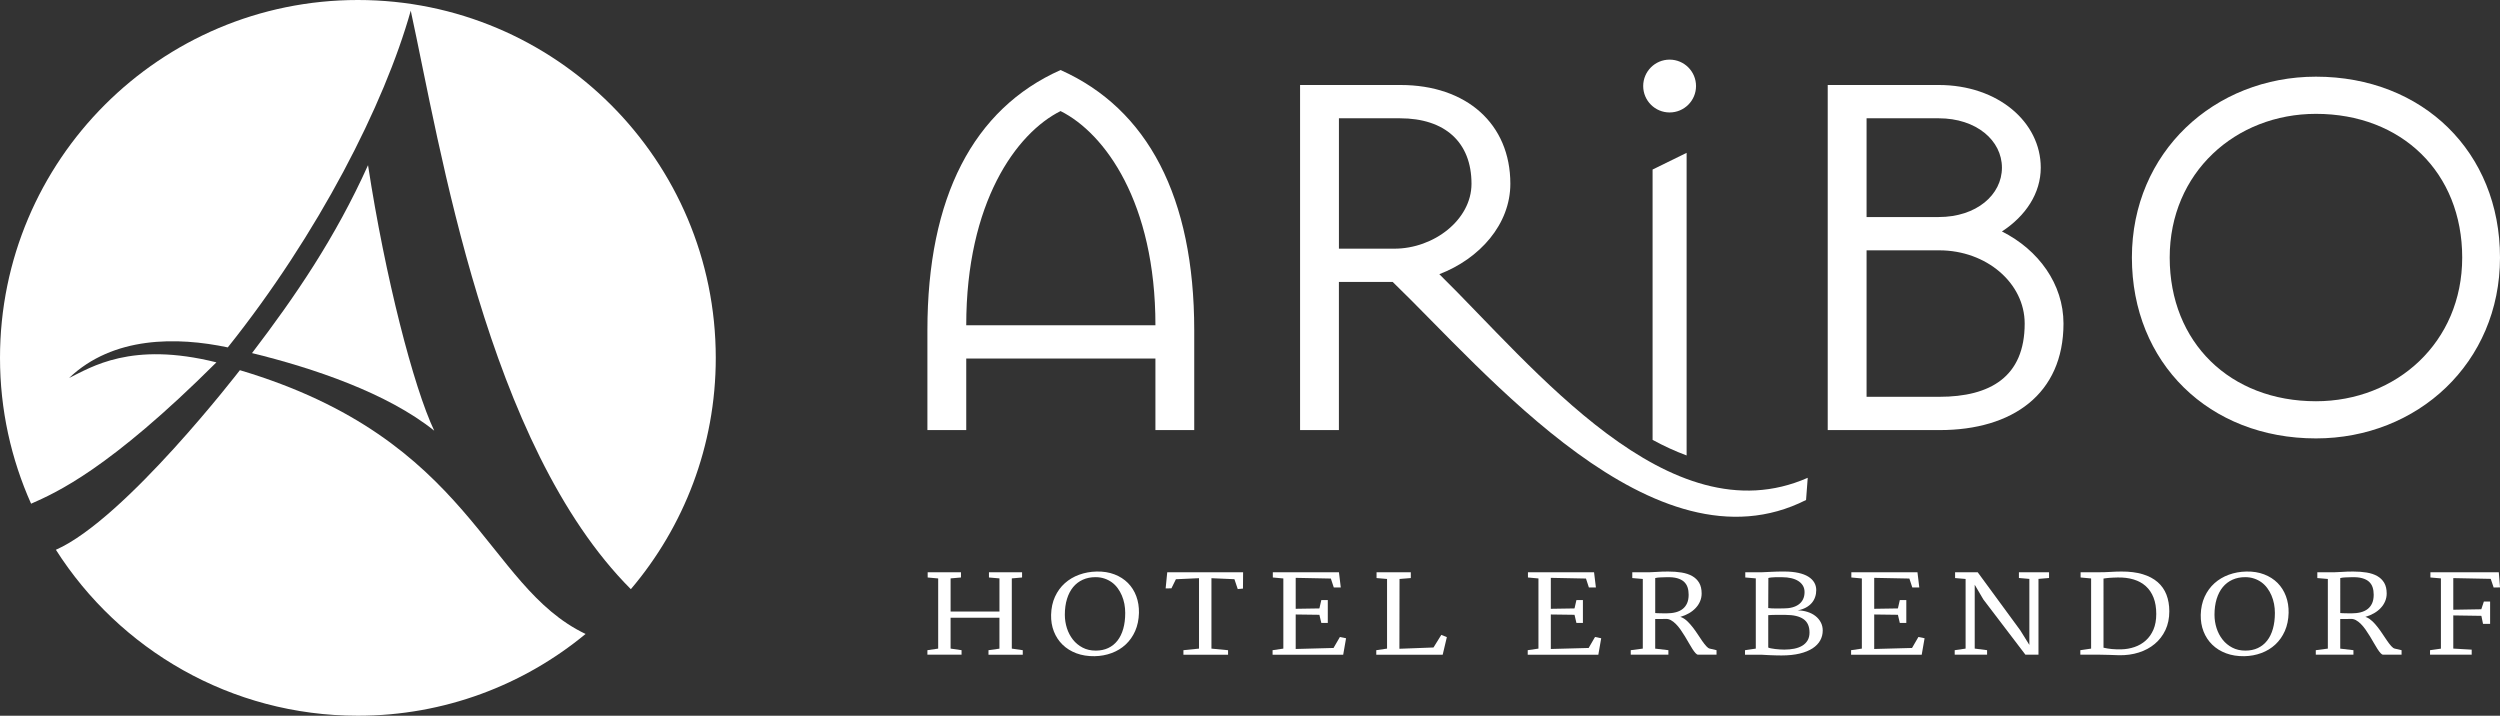 <?xml version="1.0" encoding="utf-8"?>
<!-- Generator: Adobe Illustrator 16.2.0, SVG Export Plug-In . SVG Version: 6.00 Build 0)  -->
<!DOCTYPE svg PUBLIC "-//W3C//DTD SVG 1.1//EN" "http://www.w3.org/Graphics/SVG/1.1/DTD/svg11.dtd">
<svg version="1.1" id="Layer_1" xmlns="http://www.w3.org/2000/svg" xmlns:xlink="http://www.w3.org/1999/xlink" x="0px" y="0px"
	 width="207.924px" height="59.527px" viewBox="0 0 207.924 59.527" enable-background="new 0 0 207.924 59.527"
	 xml:space="preserve">
<rect x="0" y="0" width="207.924" height="59.527" fill="#333333" stroke="none"/>
<g>
	<path fill="#FFFFFF" d="M29.764,0C13.322,0,0,13.327,0,29.764c0,4.322,0.93,8.424,2.586,12.129
		c2.084-0.92,6.473-2.85,15.413-11.756c-7.105-1.777-10.42,0.414-12.255,1.301c3.668-3.492,8.999-3.433,13.201-2.545
		c7.52-9.415,13.025-20.19,15.217-28.005c2.461,11.304,6.334,36.118,18.305,48.115c4.402-5.188,7.063-11.902,7.063-19.239
		C59.529,13.327,46.206,0,29.764,0z"/>
	<path fill="#FFFFFF" d="M19.951,30.788c0,0-9.539,12.399-15.303,14.937C9.93,54.02,19.199,59.527,29.764,59.527
		c7.195,0,13.795-2.553,18.939-6.801C40.275,48.708,39.354,36.57,19.951,30.788z"/>
	<path fill="#FFFFFF" d="M20.96,29.367c5.091,1.244,11.247,3.316,15.155,6.454c-1.717-3.611-4.085-12.789-5.506-22.084
		C27.887,19.775,24.57,24.631,20.96,29.367z"/>
</g>
<path fill="#FFFFFF" d="M99.324,35.771v-8.306c0-11.075-3.875-18.411-11.118-21.641C80.961,9.054,77.132,16.39,77.132,27.465v8.306
	h3.23v-5.952h15.734v5.952H99.324z M80.362,27.05c0-10.198,4.153-15.966,7.844-17.812c3.691,1.845,7.891,7.613,7.891,17.812H80.362z
	"/>
<path fill="#FFFFFF" d="M150.209,41.584l0.139-1.846c-11.537,5.076-22.796-9.229-30.639-16.934c3.367-1.292,5.906-4.153,5.906-7.521
	c0-4.983-3.647-8.214-9.137-8.214h-8.352v28.701h3.23V23.45h4.475C123.538,30.879,137.611,47.953,150.209,41.584z M115.971,20.682
	h-4.613V9.838h5.074c3.738,0,5.952,1.984,5.952,5.445C122.384,18.282,119.246,20.682,115.971,20.682z"/>
<path fill="#FFFFFF" d="M166.5,19.251c1.984-1.292,3.229-3.184,3.229-5.306c0-3.785-3.552-6.876-8.489-6.876h-9.229v28.701h9.319
	c6.046,0,10.29-3,10.29-8.86C171.621,23.635,169.544,20.774,166.5,19.251z M155.242,9.838h5.998c3.137,0,5.26,1.846,5.26,4.107
	c0,2.261-2.123,4.106-5.26,4.106h-5.998V9.838z M161.285,33.002h-6.043V20.82h6.043c3.924,0,7.107,2.723,7.107,6.09
	C168.393,31.341,165.529,33.002,161.285,33.002z"/>
<path fill="#FFFFFF" d="M192.617,6.377c-8.44,0-15.308,6.276-15.308,15.042c0,8.768,6.419,15.043,15.308,15.043
	c8.438,0,15.307-6.275,15.307-15.043C207.924,12.653,201.506,6.377,192.617,6.377z M192.617,33.371
	c-7.137,0-12.164-4.892-12.164-11.951s5.476-11.951,12.164-11.951c7.137,0,12.164,4.892,12.164,11.951
	S199.305,33.371,192.617,33.371z"/>
<circle fill="#FFFFFF" cx="138.861" cy="7.156" r="2.197"/>
<path fill="#FFFFFF" d="M137.445,15.018L137.445,15.018v21.565c0.932,0.509,1.877,0.944,2.83,1.297v-3.748v-21.42l-2.83,1.389
	V15.018z"/>
<g>
	<path fill="#FFFFFF" d="M77.132,54.076l0.896-0.132v-5.835l-0.874-0.08v-0.433h2.77v0.433l-0.863,0.075v2.754h4.063v-2.754
		l-0.873-0.075v-0.433h2.754v0.433l-0.854,0.075v5.84l0.912,0.132v0.375h-2.851v-0.375l0.911-0.128v-2.569H79.06v2.564l0.913,0.132
		v0.375h-2.841V54.076z"/>
	<path fill="#FFFFFF" d="M87.419,51.132c0.015-0.562,0.122-1.063,0.325-1.505s0.476-0.815,0.818-1.122
		c0.343-0.306,0.74-0.542,1.191-0.706c0.453-0.165,0.936-0.253,1.447-0.265c0.551-0.012,1.047,0.067,1.488,0.236
		c0.441,0.169,0.814,0.408,1.12,0.715c0.305,0.308,0.538,0.674,0.696,1.1s0.232,0.888,0.223,1.388
		c-0.014,0.562-0.121,1.065-0.314,1.508c-0.197,0.443-0.461,0.818-0.793,1.125c-0.332,0.308-0.719,0.544-1.162,0.708
		c-0.443,0.165-0.915,0.252-1.418,0.261c-0.557,0.009-1.063-0.072-1.515-0.24c-0.451-0.169-0.835-0.409-1.151-0.718
		s-0.557-0.675-0.723-1.099C87.485,52.094,87.408,51.632,87.419,51.132z M91.132,54.111c0.388,0,0.734-0.071,1.038-0.214
		c0.305-0.143,0.561-0.349,0.771-0.618c0.209-0.269,0.369-0.597,0.479-0.984s0.164-0.827,0.164-1.318
		c0-0.256-0.024-0.508-0.07-0.755c-0.049-0.247-0.119-0.48-0.213-0.699s-0.21-0.422-0.347-0.609
		c-0.138-0.187-0.298-0.347-0.481-0.481c-0.186-0.134-0.39-0.239-0.617-0.315c-0.229-0.077-0.477-0.115-0.744-0.115
		c-0.389,0-0.74,0.07-1.055,0.212c-0.313,0.141-0.582,0.346-0.803,0.613c-0.221,0.268-0.392,0.596-0.511,0.982
		c-0.12,0.388-0.181,0.827-0.181,1.318c0,0.386,0.059,0.757,0.172,1.115c0.115,0.357,0.283,0.675,0.5,0.953
		c0.22,0.278,0.488,0.5,0.807,0.666C90.358,54.029,90.723,54.111,91.132,54.111z"/>
	<path fill="#FFFFFF" d="M98.424,54.076l1.297-0.132v-5.857l-1.922,0.088l-0.371,0.755l-0.482,0.009l0.133-1.342h6.309l-0.01,1.355
		l-0.435,0.04l-0.276-0.821l-1.911-0.083v5.857l1.382,0.132v0.375h-3.713V54.076z"/>
	<path fill="#FFFFFF" d="M105.84,54.076l0.895-0.132v-5.835l-0.875-0.08v-0.433h5.5l0.152,1.263h-0.582l-0.244-0.742l-2.924-0.058
		v2.574l1.971-0.031l0.16-0.693h0.539v1.898h-0.539l-0.16-0.675l-1.971-0.026v2.869l3.146-0.084l0.531-0.914l0.512,0.106
		l-0.238,1.369h-5.873V54.076z"/>
	<path fill="#FFFFFF" d="M114.464,54.076l0.896-0.132v-5.792l-0.873-0.075v-0.481h2.849v0.481l-0.938,0.075l-0.01,5.805l2.835-0.106
		l0.65-1.05l0.461,0.189l-0.346,1.461h-5.524V54.076z"/>
	<path fill="#FFFFFF" d="M127.059,54.076l0.893-0.132v-5.835l-0.873-0.08v-0.433h5.498l0.153,1.263h-0.583l-0.242-0.742
		l-2.924-0.058v2.574l1.971-0.031l0.158-0.693h0.54v1.898h-0.54l-0.158-0.675l-1.971-0.026v2.869l3.146-0.084l0.53-0.914
		l0.514,0.106l-0.238,1.369h-5.873V54.076z"/>
	<path fill="#FFFFFF" d="M135.629,54.076l1.002-0.132v-5.792l-0.875-0.075v-0.481h1.393c0.17,0,0.389-0.01,0.658-0.031
		c0.268-0.021,0.578-0.031,0.932-0.031c0.406,0,0.779,0.028,1.12,0.083c0.341,0.056,0.634,0.154,0.882,0.293
		c0.246,0.14,0.44,0.328,0.578,0.563c0.137,0.235,0.206,0.531,0.206,0.887c0,0.229-0.044,0.446-0.13,0.649s-0.207,0.388-0.363,0.554
		c-0.154,0.167-0.341,0.313-0.557,0.439c-0.219,0.126-0.459,0.228-0.725,0.305c0.018,0.006,0.035,0.012,0.053,0.018
		s0.035,0.012,0.053,0.018c0.166,0.071,0.328,0.181,0.482,0.329c0.154,0.149,0.305,0.316,0.447,0.501
		c0.145,0.186,0.28,0.378,0.412,0.578c0.13,0.2,0.254,0.385,0.371,0.554c0.119,0.17,0.23,0.313,0.336,0.431
		c0.104,0.118,0.201,0.187,0.293,0.208l0.566,0.132v0.375h-1.53c-0.067,0-0.141-0.044-0.22-0.133
		c-0.08-0.088-0.166-0.204-0.257-0.346c-0.093-0.143-0.19-0.306-0.294-0.49c-0.104-0.184-0.215-0.37-0.328-0.558
		c-0.115-0.188-0.236-0.373-0.36-0.552c-0.126-0.18-0.257-0.338-0.394-0.475c-0.135-0.137-0.275-0.244-0.42-0.323
		c-0.145-0.077-0.295-0.111-0.451-0.099c-0.123,0.005-0.254,0.009-0.395,0.009c-0.139,0-0.29,0-0.452,0v2.463l1.097,0.128v0.375
		h-3.131V54.076z M137.663,50.986c0.042,0.006,0.104,0.01,0.188,0.013c0.082,0.003,0.169,0.005,0.262,0.007
		c0.092,0.001,0.182,0.003,0.27,0.004c0.088,0.002,0.161,0.002,0.219,0.002c0.281,0,0.537-0.029,0.765-0.088
		c0.228-0.059,0.421-0.151,0.579-0.276c0.16-0.125,0.281-0.285,0.369-0.48c0.086-0.196,0.129-0.431,0.129-0.705
		c0-0.227-0.029-0.432-0.09-0.616c-0.061-0.184-0.162-0.339-0.302-0.468c-0.142-0.127-0.331-0.225-0.565-0.291
		c-0.238-0.066-0.533-0.093-0.885-0.082c-0.174,0.006-0.34,0.011-0.5,0.016c-0.158,0.004-0.305,0.022-0.438,0.055V50.986z"/>
	<path fill="#FFFFFF" d="M145.133,54.076l0.896-0.132v-5.84l-0.875-0.075v-0.433h1.341c0.233-0.006,0.509-0.018,0.829-0.038
		c0.32-0.019,0.693-0.027,1.121-0.024c0.422,0.003,0.799,0.041,1.125,0.112c0.327,0.072,0.6,0.175,0.818,0.309
		c0.219,0.135,0.386,0.296,0.498,0.486c0.113,0.19,0.17,0.402,0.17,0.638c0,0.203-0.031,0.396-0.094,0.578
		c-0.062,0.183-0.156,0.347-0.283,0.494c-0.127,0.147-0.287,0.274-0.481,0.38s-0.423,0.184-0.688,0.234
		c0.289,0.003,0.561,0.045,0.814,0.126c0.256,0.081,0.477,0.194,0.662,0.339c0.188,0.146,0.336,0.321,0.445,0.526
		c0.11,0.205,0.164,0.432,0.164,0.682c0,0.297-0.068,0.572-0.209,0.826c-0.139,0.253-0.352,0.472-0.635,0.658
		c-0.285,0.185-0.641,0.331-1.07,0.435c-0.43,0.104-0.935,0.157-1.518,0.157c-0.152,0-0.309-0.002-0.467-0.007
		c-0.158-0.004-0.313-0.009-0.461-0.015s-0.287-0.013-0.418-0.02s-0.242-0.014-0.334-0.02h-1.352V54.076z M147.063,50.571
		c0.088,0.015,0.188,0.024,0.299,0.029c0.11,0.004,0.225,0.006,0.34,0.006s0.228,0,0.338-0.002c0.111-0.001,0.211-0.002,0.299-0.002
		c0.27,0,0.512-0.028,0.727-0.086c0.215-0.057,0.398-0.144,0.549-0.258s0.266-0.256,0.347-0.426
		c0.081-0.169,0.122-0.366,0.122-0.589c0-0.206-0.047-0.386-0.141-0.541c-0.094-0.155-0.225-0.283-0.39-0.386
		s-0.36-0.18-0.585-0.231c-0.225-0.052-0.469-0.078-0.734-0.078c-0.066,0-0.152,0-0.258-0.002c-0.107-0.001-0.218-0.001-0.332,0.002
		c-0.115,0.003-0.224,0.01-0.326,0.02c-0.102,0.011-0.184,0.026-0.244,0.046L147.063,50.571z M147.063,53.855
		c0.046,0.023,0.121,0.047,0.225,0.068c0.105,0.022,0.221,0.041,0.348,0.055s0.258,0.027,0.395,0.036
		c0.135,0.009,0.26,0.013,0.373,0.013c0.289,0,0.563-0.025,0.816-0.075s0.476-0.131,0.664-0.243
		c0.189-0.112,0.338-0.258,0.448-0.439c0.108-0.181,0.164-0.402,0.164-0.664c0-0.509-0.167-0.881-0.501-1.114
		c-0.334-0.235-0.832-0.352-1.496-0.352c-0.125,0-0.25,0-0.38-0.002c-0.128-0.001-0.256-0.001-0.381,0
		c-0.124,0.001-0.245,0.003-0.36,0.007c-0.115,0.002-0.221,0.009-0.314,0.018V53.855z"/>
	<path fill="#FFFFFF" d="M153.954,54.076l0.896-0.132v-5.835l-0.875-0.08v-0.433h5.5l0.152,1.263h-0.582l-0.244-0.742l-2.924-0.058
		v2.574l1.971-0.031l0.158-0.693h0.541v1.898h-0.541l-0.158-0.675l-1.971-0.026v2.869l3.146-0.084l0.529-0.914l0.514,0.106
		l-0.238,1.369h-5.874V54.076z"/>
	<path fill="#FFFFFF" d="M162.572,54.076l0.906-0.132v-5.792l-0.874-0.075v-0.481h1.882l3.543,4.833l0.752,1.209v-5.491
		l-0.869-0.075v-0.477h2.506v0.477l-0.879,0.075v6.304h-1.086l-3.496-4.591l-0.721-1.227v5.31l1.029,0.132v0.375h-2.693V54.076z"/>
	<path fill="#FFFFFF" d="M173.021,54.076l0.896-0.132v-5.835l-0.875-0.08v-0.433h1.393c0.237,0,0.441-0.003,0.615-0.009
		s0.334-0.013,0.482-0.022c0.147-0.009,0.293-0.016,0.434-0.022c0.142-0.006,0.295-0.009,0.462-0.009
		c0.685-0.003,1.278,0.071,1.779,0.223c0.501,0.152,0.916,0.371,1.245,0.658c0.328,0.287,0.572,0.635,0.73,1.044
		s0.238,0.871,0.238,1.386c0,0.58-0.108,1.098-0.322,1.554c-0.217,0.456-0.512,0.842-0.889,1.156
		c-0.375,0.315-0.818,0.554-1.328,0.715c-0.512,0.162-1.059,0.237-1.646,0.225c-0.26-0.006-0.534-0.016-0.824-0.028
		c-0.287-0.014-0.607-0.02-0.961-0.02c-0.238,0-0.477,0.001-0.715,0.002c-0.236,0.001-0.475,0.002-0.715,0.002V54.076z
		 M174.95,53.869c0.226,0.053,0.459,0.09,0.7,0.113c0.239,0.021,0.496,0.03,0.771,0.024c0.389-0.009,0.759-0.074,1.109-0.194
		c0.353-0.121,0.663-0.301,0.93-0.541c0.27-0.239,0.482-0.542,0.641-0.909c0.156-0.366,0.234-0.8,0.234-1.3
		c0-0.521-0.074-0.973-0.225-1.358c-0.15-0.383-0.365-0.701-0.644-0.953c-0.28-0.251-0.618-0.438-1.017-0.558
		c-0.4-0.121-0.847-0.175-1.341-0.164c-0.146,0.003-0.272,0.007-0.382,0.013s-0.209,0.012-0.297,0.018s-0.17,0.014-0.246,0.025
		c-0.075,0.01-0.154,0.021-0.235,0.033V53.869z"/>
	<path fill="#FFFFFF" d="M183.035,51.132c0.014-0.562,0.124-1.063,0.326-1.505c0.203-0.441,0.477-0.815,0.818-1.122
		c0.344-0.306,0.74-0.542,1.191-0.706c0.453-0.165,0.936-0.253,1.447-0.265c0.551-0.012,1.047,0.067,1.488,0.236
		c0.441,0.169,0.814,0.408,1.121,0.715c0.305,0.308,0.536,0.674,0.695,1.1s0.233,0.888,0.223,1.388
		c-0.014,0.562-0.119,1.065-0.314,1.508c-0.196,0.443-0.461,0.818-0.793,1.125c-0.331,0.308-0.719,0.544-1.162,0.708
		c-0.443,0.165-0.916,0.252-1.416,0.261c-0.559,0.009-1.064-0.072-1.516-0.24c-0.453-0.169-0.836-0.409-1.152-0.718
		s-0.557-0.675-0.723-1.099C183.102,52.094,183.025,51.632,183.035,51.132z M186.748,54.111c0.389,0,0.736-0.071,1.039-0.214
		c0.304-0.143,0.561-0.349,0.771-0.618c0.211-0.269,0.37-0.597,0.479-0.984c0.109-0.387,0.165-0.827,0.165-1.318
		c0-0.256-0.024-0.508-0.071-0.755c-0.049-0.247-0.119-0.48-0.213-0.699s-0.209-0.422-0.348-0.609
		c-0.137-0.187-0.297-0.347-0.48-0.481c-0.185-0.134-0.389-0.239-0.618-0.315c-0.228-0.077-0.476-0.115-0.743-0.115
		c-0.389,0-0.74,0.07-1.055,0.212c-0.314,0.141-0.582,0.346-0.803,0.613c-0.221,0.268-0.391,0.596-0.512,0.982
		c-0.118,0.388-0.18,0.827-0.18,1.318c0,0.386,0.058,0.757,0.172,1.115c0.115,0.357,0.281,0.675,0.501,0.953
		c0.218,0.278,0.487,0.5,0.806,0.666C185.977,54.029,186.34,54.111,186.748,54.111z"/>
	<path fill="#FFFFFF" d="M192.604,54.076l1.002-0.132v-5.792l-0.875-0.075v-0.481h1.393c0.17,0,0.389-0.01,0.658-0.031
		c0.268-0.021,0.578-0.031,0.932-0.031c0.405,0,0.779,0.028,1.119,0.083c0.342,0.056,0.635,0.154,0.883,0.293
		c0.246,0.14,0.439,0.328,0.578,0.563c0.137,0.235,0.206,0.531,0.206,0.887c0,0.229-0.044,0.446-0.13,0.649
		s-0.207,0.388-0.363,0.554c-0.154,0.167-0.342,0.313-0.559,0.439s-0.459,0.228-0.723,0.305c0.019,0.006,0.035,0.012,0.053,0.018
		s0.035,0.012,0.054,0.018c0.165,0.071,0.325,0.181,0.481,0.329c0.154,0.149,0.306,0.316,0.447,0.501
		c0.143,0.186,0.28,0.378,0.411,0.578c0.13,0.2,0.255,0.385,0.373,0.554c0.118,0.17,0.229,0.313,0.335,0.431
		c0.104,0.118,0.201,0.187,0.292,0.208l0.567,0.132v0.375h-1.53c-0.067,0-0.142-0.044-0.22-0.133
		c-0.08-0.088-0.166-0.204-0.258-0.346s-0.189-0.306-0.294-0.49c-0.104-0.184-0.214-0.37-0.328-0.558
		c-0.114-0.188-0.235-0.373-0.36-0.552c-0.125-0.18-0.256-0.338-0.393-0.475c-0.135-0.137-0.275-0.244-0.42-0.323
		c-0.146-0.077-0.296-0.111-0.451-0.099c-0.123,0.005-0.254,0.009-0.395,0.009c-0.14,0-0.29,0-0.453,0v2.463l1.098,0.128v0.375
		h-3.131V54.076z M194.637,50.986c0.043,0.006,0.105,0.01,0.188,0.013s0.17,0.005,0.263,0.007c0.092,0.001,0.181,0.003,0.27,0.004
		c0.088,0.002,0.16,0.002,0.218,0.002c0.282,0,0.538-0.029,0.766-0.088c0.228-0.059,0.421-0.151,0.579-0.276
		c0.159-0.125,0.281-0.285,0.369-0.48c0.086-0.196,0.129-0.431,0.129-0.705c0-0.227-0.03-0.432-0.09-0.616
		c-0.06-0.184-0.161-0.339-0.302-0.468c-0.142-0.127-0.329-0.225-0.566-0.291c-0.237-0.066-0.532-0.093-0.885-0.082
		c-0.173,0.006-0.339,0.011-0.499,0.016c-0.158,0.004-0.305,0.022-0.439,0.055V50.986z"/>
	<path fill="#FFFFFF" d="M202.104,54.076l0.906-0.128v-5.844l-0.874-0.075v-0.433h5.688l0.101,1.258l-0.53,0.009l-0.242-0.72
		l-3.115-0.062v2.631l2.33-0.04l0.213-0.64h0.52v1.854h-0.59l-0.137-0.667l-2.336-0.035v2.759l1.531,0.088v0.419h-3.465V54.076z"/>
</g>
</svg>
